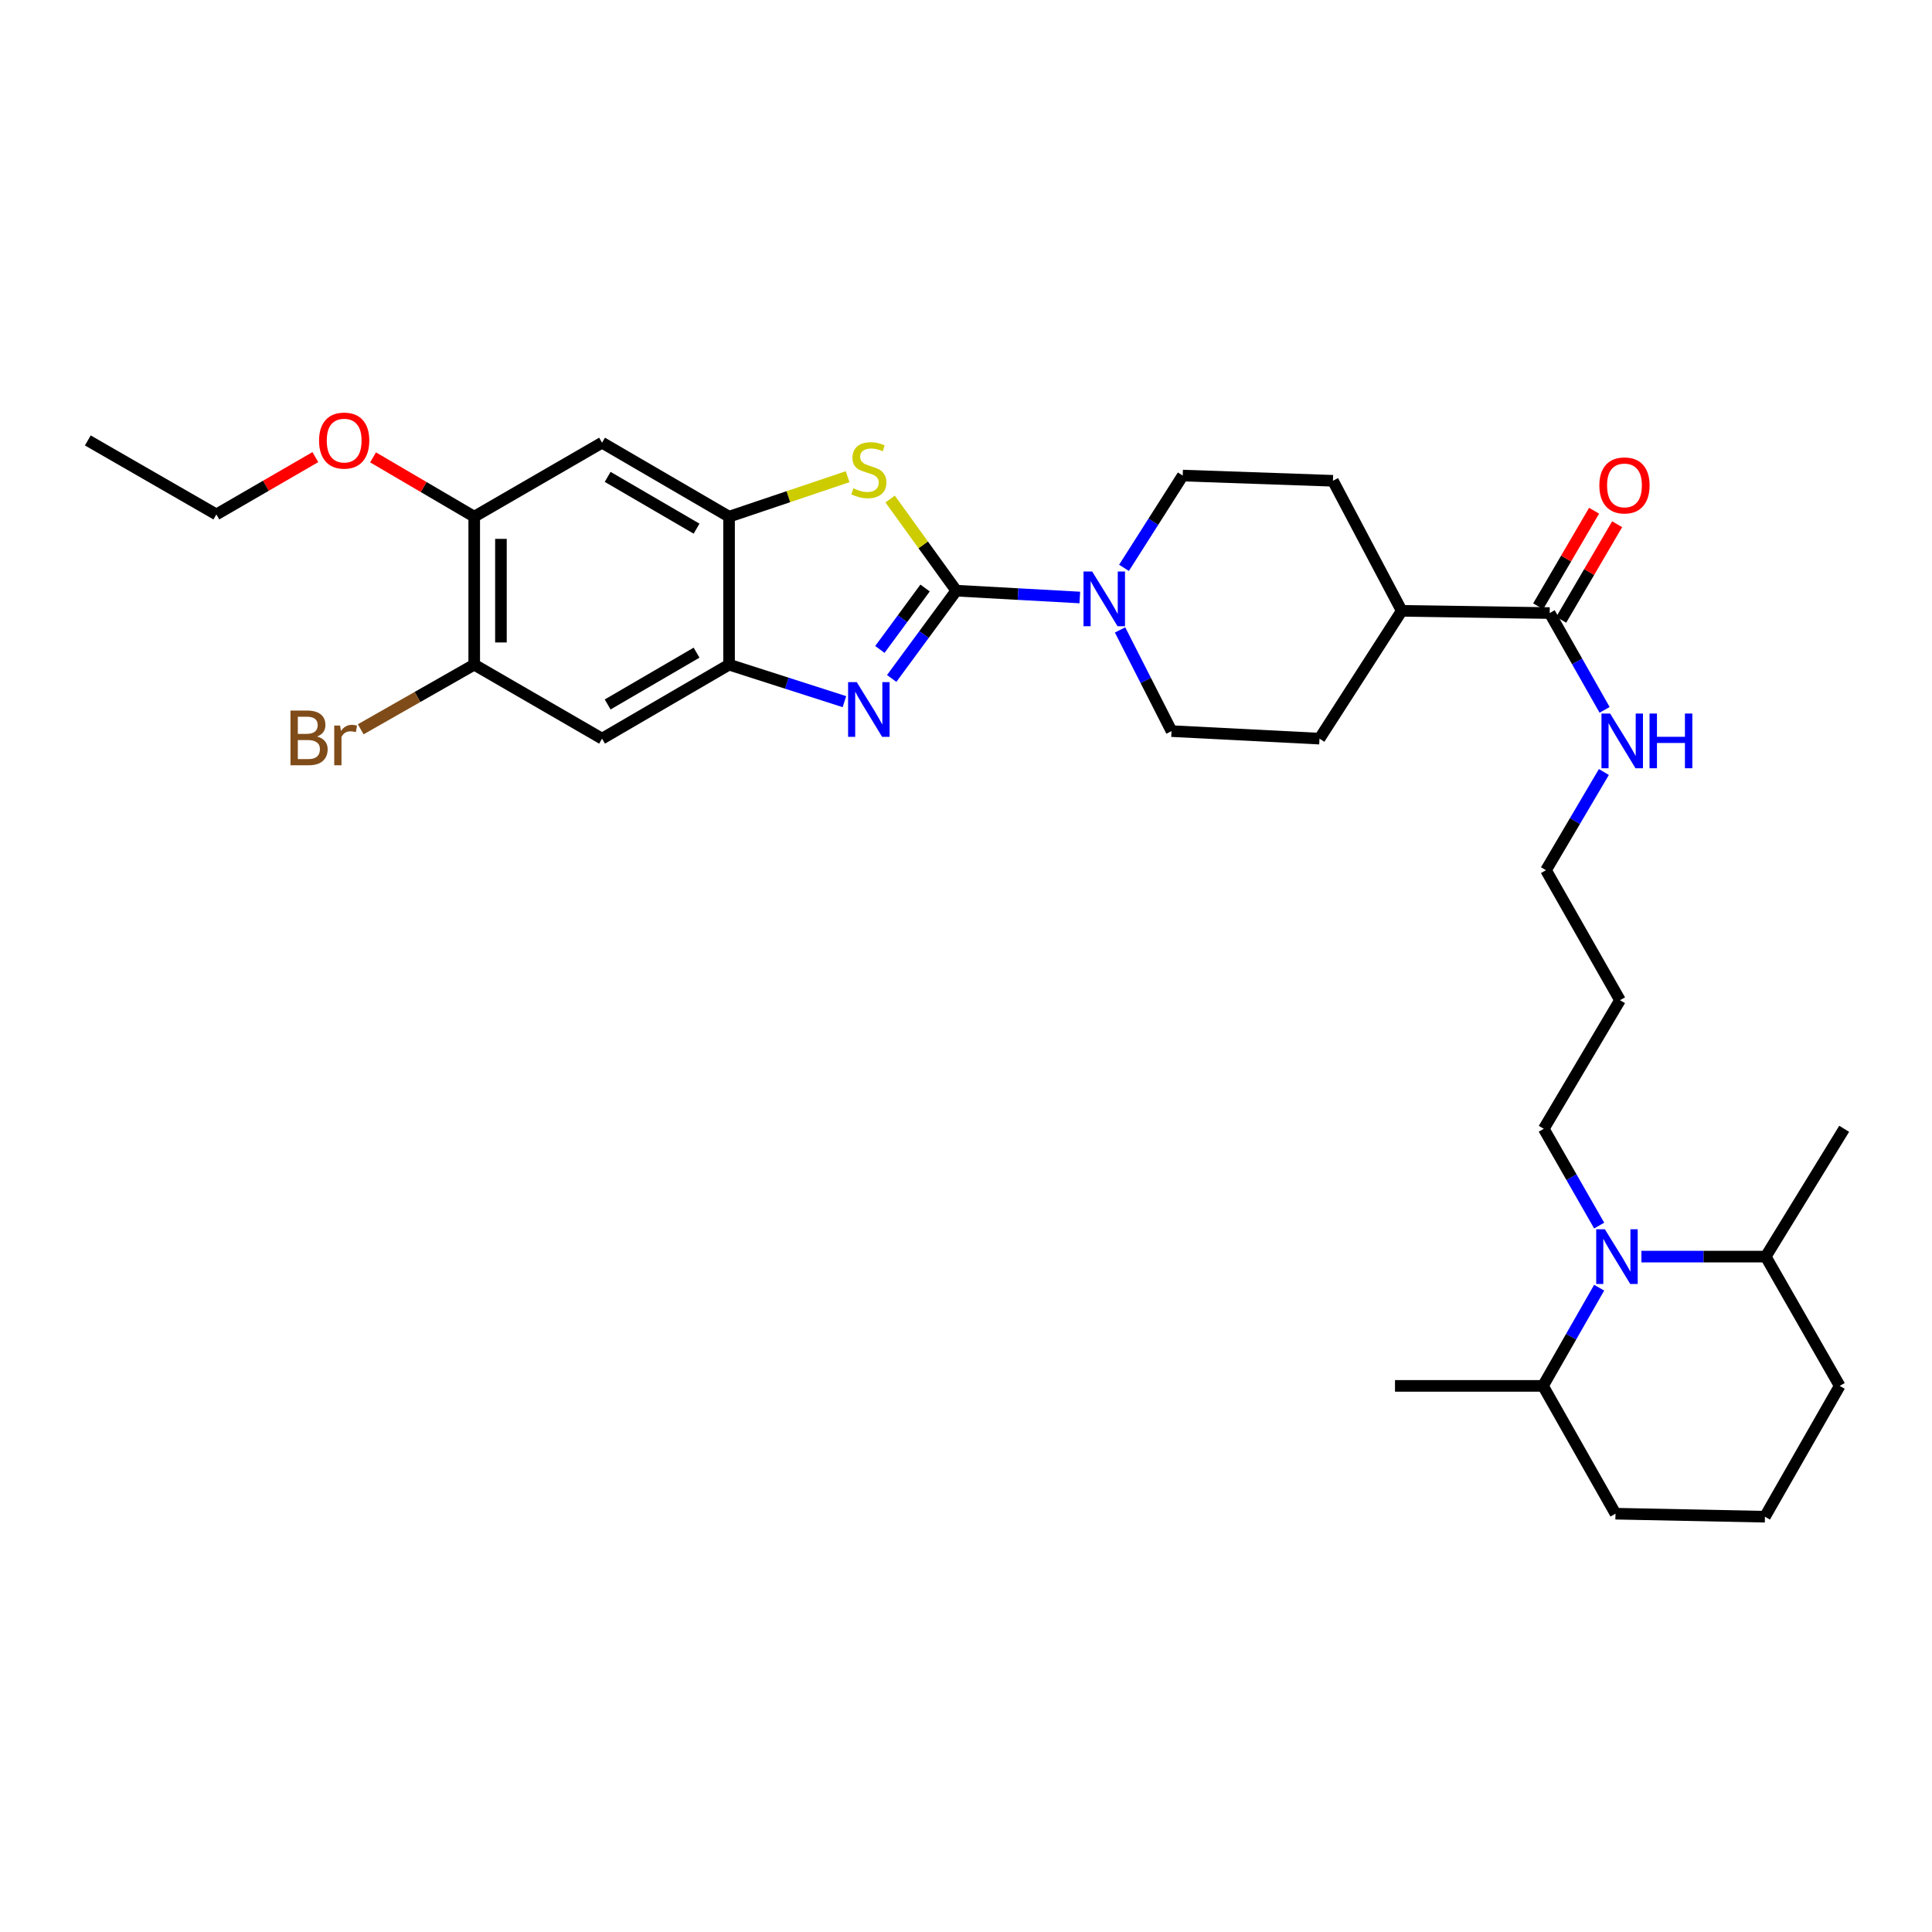 <?xml version='1.0' encoding='iso-8859-1'?>
<svg version='1.1' baseProfile='full'
              xmlns='http://www.w3.org/2000/svg'
                      xmlns:rdkit='http://www.rdkit.org/xml'
                      xmlns:xlink='http://www.w3.org/1999/xlink'
                  xml:space='preserve'
width='1000px' height='1000px' viewBox='0 0 1000 1000'>
<!-- END OF HEADER -->
<rect style='opacity:1.0;fill:#FFFFFF;stroke:none' width='1000' height='1000' x='0' y='0'> </rect>
<path class='bond-0' d='M 494.968,305.731 L 478.254,328.446' style='fill:none;fill-rule:evenodd;stroke:#000000;stroke-width:6px;stroke-linecap:butt;stroke-linejoin:miter;stroke-opacity:1' />
<path class='bond-0' d='M 478.254,328.446 L 461.539,351.162' style='fill:none;fill-rule:evenodd;stroke:#0000FF;stroke-width:6px;stroke-linecap:butt;stroke-linejoin:miter;stroke-opacity:1' />
<path class='bond-0' d='M 478.817,304.351 L 467.117,320.252' style='fill:none;fill-rule:evenodd;stroke:#000000;stroke-width:6px;stroke-linecap:butt;stroke-linejoin:miter;stroke-opacity:1' />
<path class='bond-0' d='M 467.117,320.252 L 455.416,336.152' style='fill:none;fill-rule:evenodd;stroke:#0000FF;stroke-width:6px;stroke-linecap:butt;stroke-linejoin:miter;stroke-opacity:1' />
<path class='bond-1' d='M 494.968,305.731 L 477.848,282.014' style='fill:none;fill-rule:evenodd;stroke:#000000;stroke-width:6px;stroke-linecap:butt;stroke-linejoin:miter;stroke-opacity:1' />
<path class='bond-1' d='M 477.848,282.014 L 460.728,258.296' style='fill:none;fill-rule:evenodd;stroke:#CCCC00;stroke-width:6px;stroke-linecap:butt;stroke-linejoin:miter;stroke-opacity:1' />
<path class='bond-3' d='M 494.968,305.731 L 526.937,307.497' style='fill:none;fill-rule:evenodd;stroke:#000000;stroke-width:6px;stroke-linecap:butt;stroke-linejoin:miter;stroke-opacity:1' />
<path class='bond-3' d='M 526.937,307.497 L 558.906,309.264' style='fill:none;fill-rule:evenodd;stroke:#0000FF;stroke-width:6px;stroke-linecap:butt;stroke-linejoin:miter;stroke-opacity:1' />
<path class='bond-2' d='M 437.076,363.177 L 407.218,353.601' style='fill:none;fill-rule:evenodd;stroke:#0000FF;stroke-width:6px;stroke-linecap:butt;stroke-linejoin:miter;stroke-opacity:1' />
<path class='bond-2' d='M 407.218,353.601 L 377.361,344.024' style='fill:none;fill-rule:evenodd;stroke:#000000;stroke-width:6px;stroke-linecap:butt;stroke-linejoin:miter;stroke-opacity:1' />
<path class='bond-4' d='M 438.726,246.744 L 408.043,257.087' style='fill:none;fill-rule:evenodd;stroke:#CCCC00;stroke-width:6px;stroke-linecap:butt;stroke-linejoin:miter;stroke-opacity:1' />
<path class='bond-4' d='M 408.043,257.087 L 377.361,267.429' style='fill:none;fill-rule:evenodd;stroke:#000000;stroke-width:6px;stroke-linecap:butt;stroke-linejoin:miter;stroke-opacity:1' />
<path class='bond-6' d='M 377.361,344.024 L 311.62,382.318' style='fill:none;fill-rule:evenodd;stroke:#000000;stroke-width:6px;stroke-linecap:butt;stroke-linejoin:miter;stroke-opacity:1' />
<path class='bond-6' d='M 360.54,337.82 L 314.521,364.626' style='fill:none;fill-rule:evenodd;stroke:#000000;stroke-width:6px;stroke-linecap:butt;stroke-linejoin:miter;stroke-opacity:1' />
<path class='bond-32' d='M 377.361,344.024 L 377.361,267.429' style='fill:none;fill-rule:evenodd;stroke:#000000;stroke-width:6px;stroke-linecap:butt;stroke-linejoin:miter;stroke-opacity:1' />
<path class='bond-11' d='M 581.779,293.912 L 596.978,270.032' style='fill:none;fill-rule:evenodd;stroke:#0000FF;stroke-width:6px;stroke-linecap:butt;stroke-linejoin:miter;stroke-opacity:1' />
<path class='bond-11' d='M 596.978,270.032 L 612.177,246.151' style='fill:none;fill-rule:evenodd;stroke:#000000;stroke-width:6px;stroke-linecap:butt;stroke-linejoin:miter;stroke-opacity:1' />
<path class='bond-12' d='M 579.741,326.044 L 593.059,352.233' style='fill:none;fill-rule:evenodd;stroke:#0000FF;stroke-width:6px;stroke-linecap:butt;stroke-linejoin:miter;stroke-opacity:1' />
<path class='bond-12' d='M 593.059,352.233 L 606.377,378.423' style='fill:none;fill-rule:evenodd;stroke:#000000;stroke-width:6px;stroke-linecap:butt;stroke-linejoin:miter;stroke-opacity:1' />
<path class='bond-7' d='M 377.361,267.429 L 311.62,229.136' style='fill:none;fill-rule:evenodd;stroke:#000000;stroke-width:6px;stroke-linecap:butt;stroke-linejoin:miter;stroke-opacity:1' />
<path class='bond-7' d='M 360.54,273.633 L 314.521,246.828' style='fill:none;fill-rule:evenodd;stroke:#000000;stroke-width:6px;stroke-linecap:butt;stroke-linejoin:miter;stroke-opacity:1' />
<path class='bond-5' d='M 827.731,634.353 L 813.391,609.309' style='fill:none;fill-rule:evenodd;stroke:#0000FF;stroke-width:6px;stroke-linecap:butt;stroke-linejoin:miter;stroke-opacity:1' />
<path class='bond-5' d='M 813.391,609.309 L 799.051,584.264' style='fill:none;fill-rule:evenodd;stroke:#000000;stroke-width:6px;stroke-linecap:butt;stroke-linejoin:miter;stroke-opacity:1' />
<path class='bond-14' d='M 827.727,666.507 L 813.19,691.921' style='fill:none;fill-rule:evenodd;stroke:#0000FF;stroke-width:6px;stroke-linecap:butt;stroke-linejoin:miter;stroke-opacity:1' />
<path class='bond-14' d='M 813.19,691.921 L 798.652,717.335' style='fill:none;fill-rule:evenodd;stroke:#000000;stroke-width:6px;stroke-linecap:butt;stroke-linejoin:miter;stroke-opacity:1' />
<path class='bond-15' d='M 849.595,650.419 L 881.763,650.419' style='fill:none;fill-rule:evenodd;stroke:#0000FF;stroke-width:6px;stroke-linecap:butt;stroke-linejoin:miter;stroke-opacity:1' />
<path class='bond-15' d='M 881.763,650.419 L 913.932,650.419' style='fill:none;fill-rule:evenodd;stroke:#000000;stroke-width:6px;stroke-linecap:butt;stroke-linejoin:miter;stroke-opacity:1' />
<path class='bond-9' d='M 311.62,382.318 L 245.457,344.024' style='fill:none;fill-rule:evenodd;stroke:#000000;stroke-width:6px;stroke-linecap:butt;stroke-linejoin:miter;stroke-opacity:1' />
<path class='bond-10' d='M 311.62,229.136 L 245.457,267.429' style='fill:none;fill-rule:evenodd;stroke:#000000;stroke-width:6px;stroke-linecap:butt;stroke-linejoin:miter;stroke-opacity:1' />
<path class='bond-8' d='M 802.116,317.315 L 725.529,316.17' style='fill:none;fill-rule:evenodd;stroke:#000000;stroke-width:6px;stroke-linecap:butt;stroke-linejoin:miter;stroke-opacity:1' />
<path class='bond-16' d='M 808.083,320.807 L 822.558,296.071' style='fill:none;fill-rule:evenodd;stroke:#000000;stroke-width:6px;stroke-linecap:butt;stroke-linejoin:miter;stroke-opacity:1' />
<path class='bond-16' d='M 822.558,296.071 L 837.033,271.335' style='fill:none;fill-rule:evenodd;stroke:#FF0000;stroke-width:6px;stroke-linecap:butt;stroke-linejoin:miter;stroke-opacity:1' />
<path class='bond-16' d='M 796.149,313.823 L 810.624,289.087' style='fill:none;fill-rule:evenodd;stroke:#000000;stroke-width:6px;stroke-linecap:butt;stroke-linejoin:miter;stroke-opacity:1' />
<path class='bond-16' d='M 810.624,289.087 L 825.099,264.351' style='fill:none;fill-rule:evenodd;stroke:#FF0000;stroke-width:6px;stroke-linecap:butt;stroke-linejoin:miter;stroke-opacity:1' />
<path class='bond-19' d='M 802.116,317.315 L 816.33,342.369' style='fill:none;fill-rule:evenodd;stroke:#000000;stroke-width:6px;stroke-linecap:butt;stroke-linejoin:miter;stroke-opacity:1' />
<path class='bond-19' d='M 816.33,342.369 L 830.544,367.424' style='fill:none;fill-rule:evenodd;stroke:#0000FF;stroke-width:6px;stroke-linecap:butt;stroke-linejoin:miter;stroke-opacity:1' />
<path class='bond-20' d='M 245.457,344.024 L 216.083,360.754' style='fill:none;fill-rule:evenodd;stroke:#000000;stroke-width:6px;stroke-linecap:butt;stroke-linejoin:miter;stroke-opacity:1' />
<path class='bond-20' d='M 216.083,360.754 L 186.71,377.483' style='fill:none;fill-rule:evenodd;stroke:#7F4C19;stroke-width:6px;stroke-linecap:butt;stroke-linejoin:miter;stroke-opacity:1' />
<path class='bond-34' d='M 245.457,344.024 L 245.457,267.429' style='fill:none;fill-rule:evenodd;stroke:#000000;stroke-width:6px;stroke-linecap:butt;stroke-linejoin:miter;stroke-opacity:1' />
<path class='bond-34' d='M 259.284,332.535 L 259.284,278.919' style='fill:none;fill-rule:evenodd;stroke:#000000;stroke-width:6px;stroke-linecap:butt;stroke-linejoin:miter;stroke-opacity:1' />
<path class='bond-22' d='M 245.457,267.429 L 219.275,252.081' style='fill:none;fill-rule:evenodd;stroke:#000000;stroke-width:6px;stroke-linecap:butt;stroke-linejoin:miter;stroke-opacity:1' />
<path class='bond-22' d='M 219.275,252.081 L 193.092,236.733' style='fill:none;fill-rule:evenodd;stroke:#FF0000;stroke-width:6px;stroke-linecap:butt;stroke-linejoin:miter;stroke-opacity:1' />
<path class='bond-18' d='M 612.177,246.151 L 689.932,248.855' style='fill:none;fill-rule:evenodd;stroke:#000000;stroke-width:6px;stroke-linecap:butt;stroke-linejoin:miter;stroke-opacity:1' />
<path class='bond-17' d='M 606.377,378.423 L 682.972,382.318' style='fill:none;fill-rule:evenodd;stroke:#000000;stroke-width:6px;stroke-linecap:butt;stroke-linejoin:miter;stroke-opacity:1' />
<path class='bond-13' d='M 725.529,316.17 L 682.972,382.318' style='fill:none;fill-rule:evenodd;stroke:#000000;stroke-width:6px;stroke-linecap:butt;stroke-linejoin:miter;stroke-opacity:1' />
<path class='bond-33' d='M 725.529,316.17 L 689.932,248.855' style='fill:none;fill-rule:evenodd;stroke:#000000;stroke-width:6px;stroke-linecap:butt;stroke-linejoin:miter;stroke-opacity:1' />
<path class='bond-27' d='M 798.652,717.335 L 836.177,783.483' style='fill:none;fill-rule:evenodd;stroke:#000000;stroke-width:6px;stroke-linecap:butt;stroke-linejoin:miter;stroke-opacity:1' />
<path class='bond-29' d='M 798.652,717.335 L 722.049,717.335' style='fill:none;fill-rule:evenodd;stroke:#000000;stroke-width:6px;stroke-linecap:butt;stroke-linejoin:miter;stroke-opacity:1' />
<path class='bond-26' d='M 913.932,650.419 L 952.233,717.335' style='fill:none;fill-rule:evenodd;stroke:#000000;stroke-width:6px;stroke-linecap:butt;stroke-linejoin:miter;stroke-opacity:1' />
<path class='bond-28' d='M 913.932,650.419 L 954.545,584.264' style='fill:none;fill-rule:evenodd;stroke:#000000;stroke-width:6px;stroke-linecap:butt;stroke-linejoin:miter;stroke-opacity:1' />
<path class='bond-25' d='M 830.163,399.588 L 815.18,425.002' style='fill:none;fill-rule:evenodd;stroke:#0000FF;stroke-width:6px;stroke-linecap:butt;stroke-linejoin:miter;stroke-opacity:1' />
<path class='bond-25' d='M 815.18,425.002 L 800.196,450.417' style='fill:none;fill-rule:evenodd;stroke:#000000;stroke-width:6px;stroke-linecap:butt;stroke-linejoin:miter;stroke-opacity:1' />
<path class='bond-21' d='M 799.051,584.264 L 838.512,517.701' style='fill:none;fill-rule:evenodd;stroke:#000000;stroke-width:6px;stroke-linecap:butt;stroke-linejoin:miter;stroke-opacity:1' />
<path class='bond-30' d='M 163.231,236.601 L 137.608,251.435' style='fill:none;fill-rule:evenodd;stroke:#FF0000;stroke-width:6px;stroke-linecap:butt;stroke-linejoin:miter;stroke-opacity:1' />
<path class='bond-30' d='M 137.608,251.435 L 111.986,266.27' style='fill:none;fill-rule:evenodd;stroke:#000000;stroke-width:6px;stroke-linecap:butt;stroke-linejoin:miter;stroke-opacity:1' />
<path class='bond-23' d='M 838.512,517.701 L 800.196,450.417' style='fill:none;fill-rule:evenodd;stroke:#000000;stroke-width:6px;stroke-linecap:butt;stroke-linejoin:miter;stroke-opacity:1' />
<path class='bond-24' d='M 913.525,785.05 L 952.233,717.335' style='fill:none;fill-rule:evenodd;stroke:#000000;stroke-width:6px;stroke-linecap:butt;stroke-linejoin:miter;stroke-opacity:1' />
<path class='bond-35' d='M 913.525,785.05 L 836.177,783.483' style='fill:none;fill-rule:evenodd;stroke:#000000;stroke-width:6px;stroke-linecap:butt;stroke-linejoin:miter;stroke-opacity:1' />
<path class='bond-31' d='M 111.986,266.27 L 45.455,227.968' style='fill:none;fill-rule:evenodd;stroke:#000000;stroke-width:6px;stroke-linecap:butt;stroke-linejoin:miter;stroke-opacity:1' />
<path  class='atom-1' d='M 443.455 353.071
L 452.735 368.071
Q 453.655 369.551, 455.135 372.231
Q 456.615 374.911, 456.695 375.071
L 456.695 353.071
L 460.455 353.071
L 460.455 381.391
L 456.575 381.391
L 446.615 364.991
Q 445.455 363.071, 444.215 360.871
Q 443.015 358.671, 442.655 357.991
L 442.655 381.391
L 438.975 381.391
L 438.975 353.071
L 443.455 353.071
' fill='#0000FF'/>
<path  class='atom-2' d='M 441.715 252.76
Q 442.035 252.88, 443.355 253.44
Q 444.675 254, 446.115 254.36
Q 447.595 254.68, 449.035 254.68
Q 451.715 254.68, 453.275 253.4
Q 454.835 252.08, 454.835 249.8
Q 454.835 248.24, 454.035 247.28
Q 453.275 246.32, 452.075 245.8
Q 450.875 245.28, 448.875 244.68
Q 446.355 243.92, 444.835 243.2
Q 443.355 242.48, 442.275 240.96
Q 441.235 239.44, 441.235 236.88
Q 441.235 233.32, 443.635 231.12
Q 446.075 228.92, 450.875 228.92
Q 454.155 228.92, 457.875 230.48
L 456.955 233.56
Q 453.555 232.16, 450.995 232.16
Q 448.235 232.16, 446.715 233.32
Q 445.195 234.44, 445.235 236.4
Q 445.235 237.92, 445.995 238.84
Q 446.795 239.76, 447.915 240.28
Q 449.075 240.8, 450.995 241.4
Q 453.555 242.2, 455.075 243
Q 456.595 243.8, 457.675 245.44
Q 458.795 247.04, 458.795 249.8
Q 458.795 253.72, 456.155 255.84
Q 453.555 257.92, 449.195 257.92
Q 446.675 257.92, 444.755 257.36
Q 442.875 256.84, 440.635 255.92
L 441.715 252.76
' fill='#CCCC00'/>
<path  class='atom-4' d='M 565.303 295.803
L 574.583 310.803
Q 575.503 312.283, 576.983 314.963
Q 578.463 317.643, 578.543 317.803
L 578.543 295.803
L 582.303 295.803
L 582.303 324.123
L 578.423 324.123
L 568.463 307.723
Q 567.303 305.803, 566.063 303.603
Q 564.863 301.403, 564.503 300.723
L 564.503 324.123
L 560.823 324.123
L 560.823 295.803
L 565.303 295.803
' fill='#0000FF'/>
<path  class='atom-6' d='M 830.67 636.259
L 839.95 651.259
Q 840.87 652.739, 842.35 655.419
Q 843.83 658.099, 843.91 658.259
L 843.91 636.259
L 847.67 636.259
L 847.67 664.579
L 843.79 664.579
L 833.83 648.179
Q 832.67 646.259, 831.43 644.059
Q 830.23 641.859, 829.87 641.179
L 829.87 664.579
L 826.19 664.579
L 826.19 636.259
L 830.67 636.259
' fill='#0000FF'/>
<path  class='atom-17' d='M 827.825 251.247
Q 827.825 244.447, 831.185 240.647
Q 834.545 236.847, 840.825 236.847
Q 847.105 236.847, 850.465 240.647
Q 853.825 244.447, 853.825 251.247
Q 853.825 258.127, 850.425 262.047
Q 847.025 265.927, 840.825 265.927
Q 834.585 265.927, 831.185 262.047
Q 827.825 258.167, 827.825 251.247
M 840.825 262.727
Q 845.145 262.727, 847.465 259.847
Q 849.825 256.927, 849.825 251.247
Q 849.825 245.687, 847.465 242.887
Q 845.145 240.047, 840.825 240.047
Q 836.505 240.047, 834.145 242.847
Q 831.825 245.647, 831.825 251.247
Q 831.825 256.967, 834.145 259.847
Q 836.505 262.727, 840.825 262.727
' fill='#FF0000'/>
<path  class='atom-20' d='M 833.397 369.326
L 842.677 384.326
Q 843.597 385.806, 845.077 388.486
Q 846.557 391.166, 846.637 391.326
L 846.637 369.326
L 850.397 369.326
L 850.397 397.646
L 846.517 397.646
L 836.557 381.246
Q 835.397 379.326, 834.157 377.126
Q 832.957 374.926, 832.597 374.246
L 832.597 397.646
L 828.917 397.646
L 828.917 369.326
L 833.397 369.326
' fill='#0000FF'/>
<path  class='atom-20' d='M 853.797 369.326
L 857.637 369.326
L 857.637 381.366
L 872.117 381.366
L 872.117 369.326
L 875.957 369.326
L 875.957 397.646
L 872.117 397.646
L 872.117 384.566
L 857.637 384.566
L 857.637 397.646
L 853.797 397.646
L 853.797 369.326
' fill='#0000FF'/>
<path  class='atom-21' d='M 164.115 381.214
Q 166.835 381.974, 168.195 383.654
Q 169.595 385.294, 169.595 387.734
Q 169.595 391.654, 167.075 393.894
Q 164.595 396.094, 159.875 396.094
L 150.355 396.094
L 150.355 367.774
L 158.715 367.774
Q 163.555 367.774, 165.995 369.734
Q 168.435 371.694, 168.435 375.294
Q 168.435 379.574, 164.115 381.214
M 154.155 370.974
L 154.155 379.854
L 158.715 379.854
Q 161.515 379.854, 162.955 378.734
Q 164.435 377.574, 164.435 375.294
Q 164.435 370.974, 158.715 370.974
L 154.155 370.974
M 159.875 392.894
Q 162.635 392.894, 164.115 391.574
Q 165.595 390.254, 165.595 387.734
Q 165.595 385.414, 163.955 384.254
Q 162.355 383.054, 159.275 383.054
L 154.155 383.054
L 154.155 392.894
L 159.875 392.894
' fill='#7F4C19'/>
<path  class='atom-21' d='M 176.035 375.534
L 176.475 378.374
Q 178.635 375.174, 182.155 375.174
Q 183.275 375.174, 184.795 375.574
L 184.195 378.934
Q 182.475 378.534, 181.515 378.534
Q 179.835 378.534, 178.715 379.214
Q 177.635 379.854, 176.755 381.414
L 176.755 396.094
L 172.995 396.094
L 172.995 375.534
L 176.035 375.534
' fill='#7F4C19'/>
<path  class='atom-23' d='M 165.142 228.048
Q 165.142 221.248, 168.502 217.448
Q 171.862 213.648, 178.142 213.648
Q 184.422 213.648, 187.782 217.448
Q 191.142 221.248, 191.142 228.048
Q 191.142 234.928, 187.742 238.848
Q 184.342 242.728, 178.142 242.728
Q 171.902 242.728, 168.502 238.848
Q 165.142 234.968, 165.142 228.048
M 178.142 239.528
Q 182.462 239.528, 184.782 236.648
Q 187.142 233.728, 187.142 228.048
Q 187.142 222.488, 184.782 219.688
Q 182.462 216.848, 178.142 216.848
Q 173.822 216.848, 171.462 219.648
Q 169.142 222.448, 169.142 228.048
Q 169.142 233.768, 171.462 236.648
Q 173.822 239.528, 178.142 239.528
' fill='#FF0000'/>
</svg>
